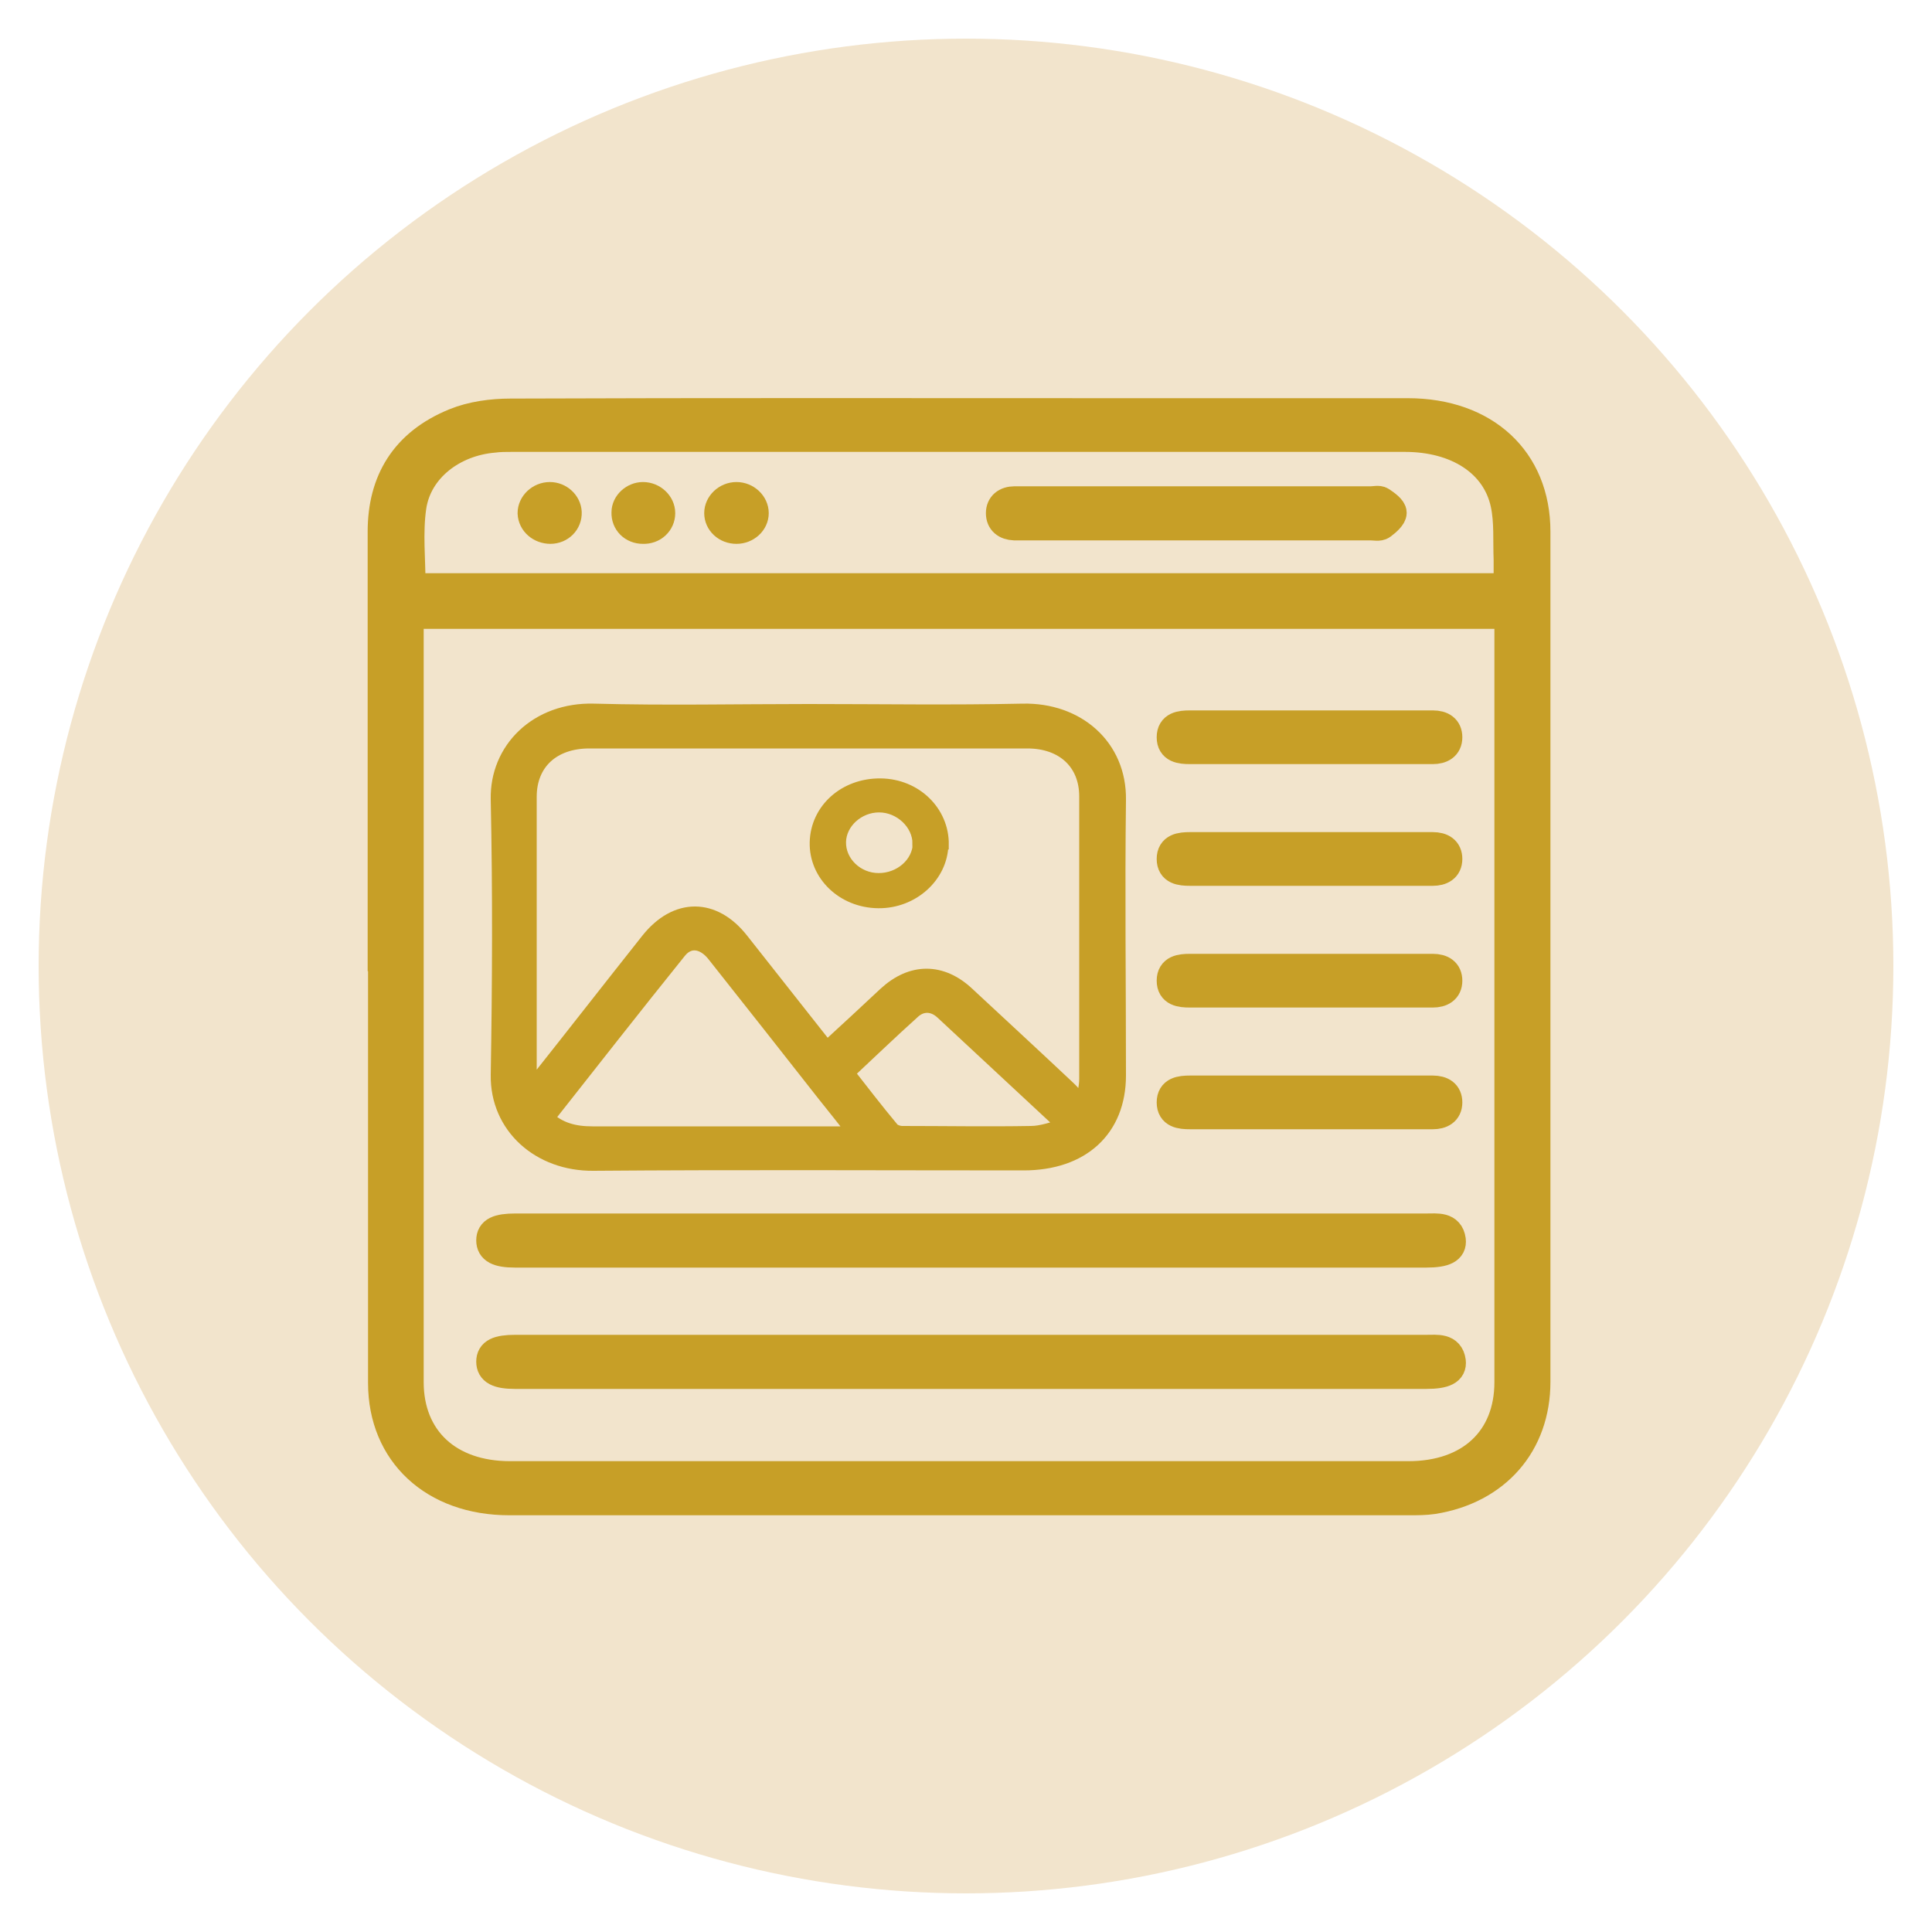 <?xml version="1.0" encoding="UTF-8"?>
<svg xmlns="http://www.w3.org/2000/svg" xmlns:xlink="http://www.w3.org/1999/xlink" viewBox="0 0 50 50">
  <defs>
    <style>
      .cls-1 {
        fill: #f2e4cc;
      }

      .cls-1, .cls-2, .cls-3 {
        stroke-width: 0px;
      }

      .cls-4 {
        stroke-width: .75px;
      }

      .cls-4, .cls-5, .cls-2, .cls-6 {
        fill: #c79f27;
      }

      .cls-4, .cls-5, .cls-6 {
        stroke: #c79f27;
        stroke-miterlimit: 10;
      }

      .cls-5 {
        stroke-width: .25px;
      }

      .cls-6 {
        stroke-width: .5px;
      }

      .cls-3 {
        fill: none;
      }

      .cls-7 {
        clip-path: url(#clippath);
      }
    </style>
    <clipPath id="clippath">
      <rect class="cls-3" width="50" height="50"/>
    </clipPath>
  </defs>
  <g id="Layer_1" data-name="Layer 1">
    <g class="cls-7">
      <path class="cls-2" d="M8,14.85c.33-.54.58-.63,1.19-.41,1.88.68,3.75,1.36,5.63,2.05,1.15.42,1.83,1.23,1.99,2.45.03.23.14.21.29.2,1.48-.12,2.95-.27,4.43-.34.72-.03,1.31-.24,1.91-.63,1.82-1.17,3.75-1.22,5.68-.28,1.57.76,3.16,1.44,4.83,1.94.23.07.34.08.43-.2.26-.73.77-1.28,1.49-1.55,2.04-.77,4.09-1.51,6.14-2.25.4-.15.66,0,.98.45v15.04c-.22.39-.54.52-.98.5-.59-.03-1.18-.01-1.78,0-.92.01-1.68-.33-2.29-1.02-.12-.14-.2-.16-.36-.07-.46.27-.93.53-1.4.78-.17.09-.24.19-.24.39,0,1.28-1.05,2.36-2.34,2.42-.15,0-.23.05-.32.18-.62.99-1.54,1.37-2.67,1.31-.15,0-.24,0-.33.14-.73,1.17-1.6,1.55-2.94,1.26-.08-.02-.15-.03-.23.02-.99.62-2.02.48-3.05.14-.79-.26-1.44-.76-2.1-1.25-2.28-1.67-4.44-3.49-6.66-5.23-.64-.51-1.31-.99-1.96-1.49-.14-.11-.22-.16-.38.01-.58.64-1.32.94-2.19.94-.61,0-1.23-.02-1.84,0-.43.02-.73-.14-.96-.49v-15.04ZM25.87,36.18c-.58-.58-1.11-1.11-1.63-1.64-.47-.48-.93-.97-1.39-1.46-.25-.27-.27-.59-.09-.88.17-.27.48-.4.8-.32.21.05.35.2.49.35,1.08,1.14,2.15,2.29,3.33,3.33.57.5,1.25.38,1.64-.27.1-.17.1-.28-.06-.43-.84-.76-1.61-1.58-2.39-2.39-.28-.29-.55-.58-.82-.87-.2-.22-.24-.49-.12-.76.12-.28.34-.42.64-.44.28-.02.49.14.67.34,1.08,1.15,2.14,2.3,3.32,3.34.5.44,1.32.33,1.71-.2.12-.17.12-.28-.05-.43-1.22-1.15-2.38-2.36-3.54-3.56-.16-.16-.32-.32-.47-.5-.19-.23-.22-.5-.09-.77.12-.26.34-.4.62-.41.29-.02.49.14.68.34,1.36,1.4,2.69,2.82,4.12,4.14.21.19.41.2.65.09.63-.29.81-.89.41-1.46-.55-.79-1.27-1.43-1.98-2.07-1.97-1.77-4.1-3.37-6.06-5.16-.12-.11-.22-.12-.36-.05-.39.19-.8.33-1.23.39-.17.02-.28.11-.4.23-.88.88-1.94,1.34-3.19,1.31-1.4-.03-2.35-1.23-2.1-2.6.18-.96.71-1.74,1.31-2.47.16-.2.33-.38.52-.61-1.41.11-2.76.21-4.11.31-.23.02-.23.19-.29.32-.84,2.23-1.67,4.46-2.52,6.69-.08.22-.05.33.14.47,1.19.89,2.4,1.77,3.55,2.72,1.97,1.62,3.97,3.2,6.04,4.69.64.46,1.36.72,2.24.67ZM26.42,18.71c-.38,0-.94.09-1.47.32-1.52.69-2.69,1.8-3.74,3.07-.33.41-.61.85-.76,1.36-.2.68.18,1.14.88,1.07.83-.09,1.56-.4,2.07-1.1.14-.2.32-.33.56-.35.69-.05,1.3-.31,1.89-.63.32-.18.64-.13.91.13,1.23,1.19,2.57,2.25,3.88,3.34,1.6,1.35,3.26,2.64,4.61,4.26.11.13.18.08.28.02.44-.24.87-.5,1.31-.72.25-.12.31-.23.2-.51-.93-2.46-1.85-4.93-2.76-7.4-.05-.13-.13-.17-.24-.2-1.94-.52-3.78-1.28-5.58-2.17-.59-.29-1.21-.46-2.06-.49ZM9.45,22.51c0,2.03,0,4.05,0,6.08,0,.28.08.35.34.33.31-.02.61,0,.92,0,.8,0,1.28-.33,1.56-1.08,1-2.65,1.99-5.31,2.98-7.97.33-.9-.03-1.67-.92-2-1.52-.56-3.05-1.1-4.57-1.67-.27-.1-.32-.06-.32.22.01,2.03,0,4.05,0,6.08ZM41.55,23.97c0-2.04,0-4.08,0-6.12,0-.23-.03-.29-.28-.2-1.53.57-3.07,1.12-4.61,1.68-.9.33-1.26,1.1-.93,1.99.32.86.64,1.72.96,2.58.68,1.82,1.36,3.64,2.05,5.45.26.67.75,1,1.46,1.01.3,0,.59-.02.89,0,.34.03.45-.06.45-.43-.02-1.99-.01-3.99-.01-5.98Z"/>
    </g>
    <circle class="cls-1" cx="25" cy="25" r="24"/>
  </g>
  <g id="Layer_3" data-name="Layer 3">
    <g>
      <path class="cls-4" d="M9.89,24.76c0-3.67,0-7.33,0-11,0-1.3.58-2.29,1.88-2.82.44-.18.96-.25,1.44-.25,5.19-.02,10.38-.01,15.58-.01,2.55,0,5.09,0,7.64,0,2,0,3.32,1.22,3.32,3.08,0,7.33,0,14.67,0,22,0,1.61-1.03,2.79-2.66,3.05-.2.03-.42.03-.63.03-7.76,0-15.52,0-23.28,0-1.95,0-3.28-1.23-3.28-3.05,0-3.68,0-7.35,0-11.03ZM10.59,15.89c0,.14,0,.24,0,.34,0,6.51,0,13.03,0,19.54,0,1.47,1.01,2.42,2.61,2.42,7.75,0,15.5,0,23.25,0,1.6,0,2.6-.94,2.6-2.42,0-6.51,0-13.03,0-19.54v-.33H10.59ZM10.64,15.21h28.39c0-.26,0-.49,0-.73-.02-.48.02-.97-.08-1.44-.23-1.07-1.24-1.72-2.59-1.72-7.71,0-15.41,0-23.12,0-.15,0-.31,0-.46.02-1.06.09-1.97.78-2.12,1.77-.1.68-.02,1.38-.02,2.1Z"/>
      <path class="cls-6" d="M20.92,18.47c1.85,0,3.7.03,5.55-.01,1.38-.03,2.44.89,2.42,2.24-.03,2.38,0,4.75,0,7.13,0,1.37-.92,2.21-2.4,2.21-3.71,0-7.43-.02-11.14.01-1.36.01-2.42-.93-2.4-2.23.04-2.38.05-4.75,0-7.13-.03-1.26.98-2.27,2.42-2.23,1.85.05,3.7.01,5.55.01ZM21.39,27.2s.06-.02.07-.04c.5-.46,1-.92,1.5-1.39.65-.6,1.39-.6,2.03,0,.87.81,1.75,1.62,2.62,2.44.13.12.23.27.35.41.04-.02.09-.04.13-.05.03-.22.09-.43.09-.65,0-2.44,0-4.88,0-7.31,0-.9-.63-1.49-1.59-1.49-3.78,0-7.56,0-11.34,0-.98,0-1.61.59-1.61,1.5,0,2.43,0,4.86,0,7.28,0,.12.02.23.04.43.12-.15.2-.23.27-.32.96-1.21,1.91-2.43,2.87-3.64.7-.88,1.63-.88,2.32,0,.75.95,1.5,1.9,2.24,2.84ZM14.08,28.95c.36.35.78.45,1.25.45,2.19,0,4.38,0,6.57,0,.1,0,.2,0,.35-.02-.32-.41-.6-.76-.88-1.11-.94-1.2-1.88-2.39-2.83-3.59-.31-.4-.73-.45-1.01-.1-1.16,1.44-2.3,2.9-3.46,4.37ZM27.58,29.19s0-.08,0-.11c-1.05-.98-2.1-1.95-3.15-2.93-.26-.24-.58-.25-.83-.03-.59.53-1.16,1.08-1.76,1.64.4.51.79,1.02,1.2,1.51.06.07.2.12.31.12,1.11,0,2.22.02,3.33,0,.3,0,.6-.12.9-.19Z"/>
      <path class="cls-4" d="M30.99,12.96c1.5,0,3,0,4.49,0,.09,0,.2-.03.26.01.12.08.29.2.29.3,0,.1-.15.23-.27.32-.07.05-.19.02-.29.02-3,0-5.99,0-8.99,0-.08,0-.15,0-.23,0-.22-.01-.36-.12-.36-.33,0-.2.14-.32.37-.32.36,0,.73,0,1.09,0,1.21,0,2.42,0,3.63,0Z"/>
      <path class="cls-4" d="M19.52,13.28c0,.23-.21.42-.46.42-.26,0-.46-.19-.46-.42,0-.23.21-.43.46-.43.25,0,.46.2.46.43Z"/>
      <path class="cls-4" d="M14.25,13.7c-.26,0-.47-.18-.48-.42,0-.23.21-.43.46-.43.24,0,.44.19.45.41.01.24-.18.44-.44.44Z"/>
      <path class="cls-4" d="M17.1,13.28c0,.24-.2.43-.46.42-.26,0-.45-.19-.44-.44,0-.22.21-.41.44-.41.25,0,.46.2.46.43Z"/>
      <path class="cls-5" d="M24.42,21.86c-.02.84-.78,1.53-1.69,1.52-.94-.01-1.67-.72-1.65-1.58.02-.87.76-1.54,1.71-1.53.93.01,1.65.72,1.64,1.59ZM23.74,21.83c0-.49-.46-.93-.99-.93-.52,0-.97.41-.98.89-.01.5.43.93.97.93.54,0,1-.4,1.01-.9Z"/>
      <path class="cls-4" d="M33.91,25.06c1.06,0,2.11,0,3.17,0,.24,0,.39.1.39.32,0,.23-.17.32-.39.32-.09,0-.18,0-.26,0-1.43,0-2.86,0-4.3,0-.57,0-1.15,0-1.72,0-.25,0-.49-.03-.49-.32,0-.29.24-.32.49-.32,1.04,0,2.07,0,3.11,0Z"/>
      <path class="cls-4" d="M33.91,21.91c1.06,0,2.11,0,3.17,0,.24,0,.39.1.39.32,0,.23-.17.32-.39.32-.09,0-.18,0-.26,0-1.43,0-2.86,0-4.3,0-.57,0-1.15,0-1.72,0-.25,0-.49-.03-.49-.32,0-.29.24-.32.49-.32,1.04,0,2.07,0,3.11,0Z"/>
      <path class="cls-4" d="M33.91,18.76c1.06,0,2.11,0,3.17,0,.24,0,.39.1.39.32,0,.23-.17.32-.39.32-.09,0-.18,0-.26,0-1.43,0-2.86,0-4.3,0-.57,0-1.15,0-1.72,0-.25,0-.49-.03-.49-.32,0-.29.24-.32.49-.32,1.04,0,2.07,0,3.11,0Z"/>
      <path class="cls-4" d="M33.91,28.21c1.06,0,2.11,0,3.17,0,.24,0,.39.1.39.32,0,.23-.17.32-.39.32-.09,0-.18,0-.26,0-1.43,0-2.86,0-4.3,0-.57,0-1.15,0-1.72,0-.25,0-.49-.03-.49-.32,0-.29.24-.32.49-.32,1.04,0,2.07,0,3.11,0Z"/>
      <path class="cls-4" d="M25.14,35.57c-3.94,0-7.87,0-11.81,0-.45,0-.63-.1-.63-.33,0-.23.18-.32.64-.32,7.86,0,15.72,0,23.58,0,.27,0,.59-.05.64.31.03.24-.17.34-.65.34-3.92,0-7.85,0-11.77,0Z"/>
      <path class="cls-4" d="M25.14,32.43c-3.94,0-7.87,0-11.81,0-.45,0-.63-.1-.63-.33,0-.23.18-.32.64-.32,7.86,0,15.72,0,23.58,0,.27,0,.59-.05.64.31.03.24-.17.34-.65.34-3.92,0-7.85,0-11.77,0Z"/>
    </g>
  </g>
</svg>